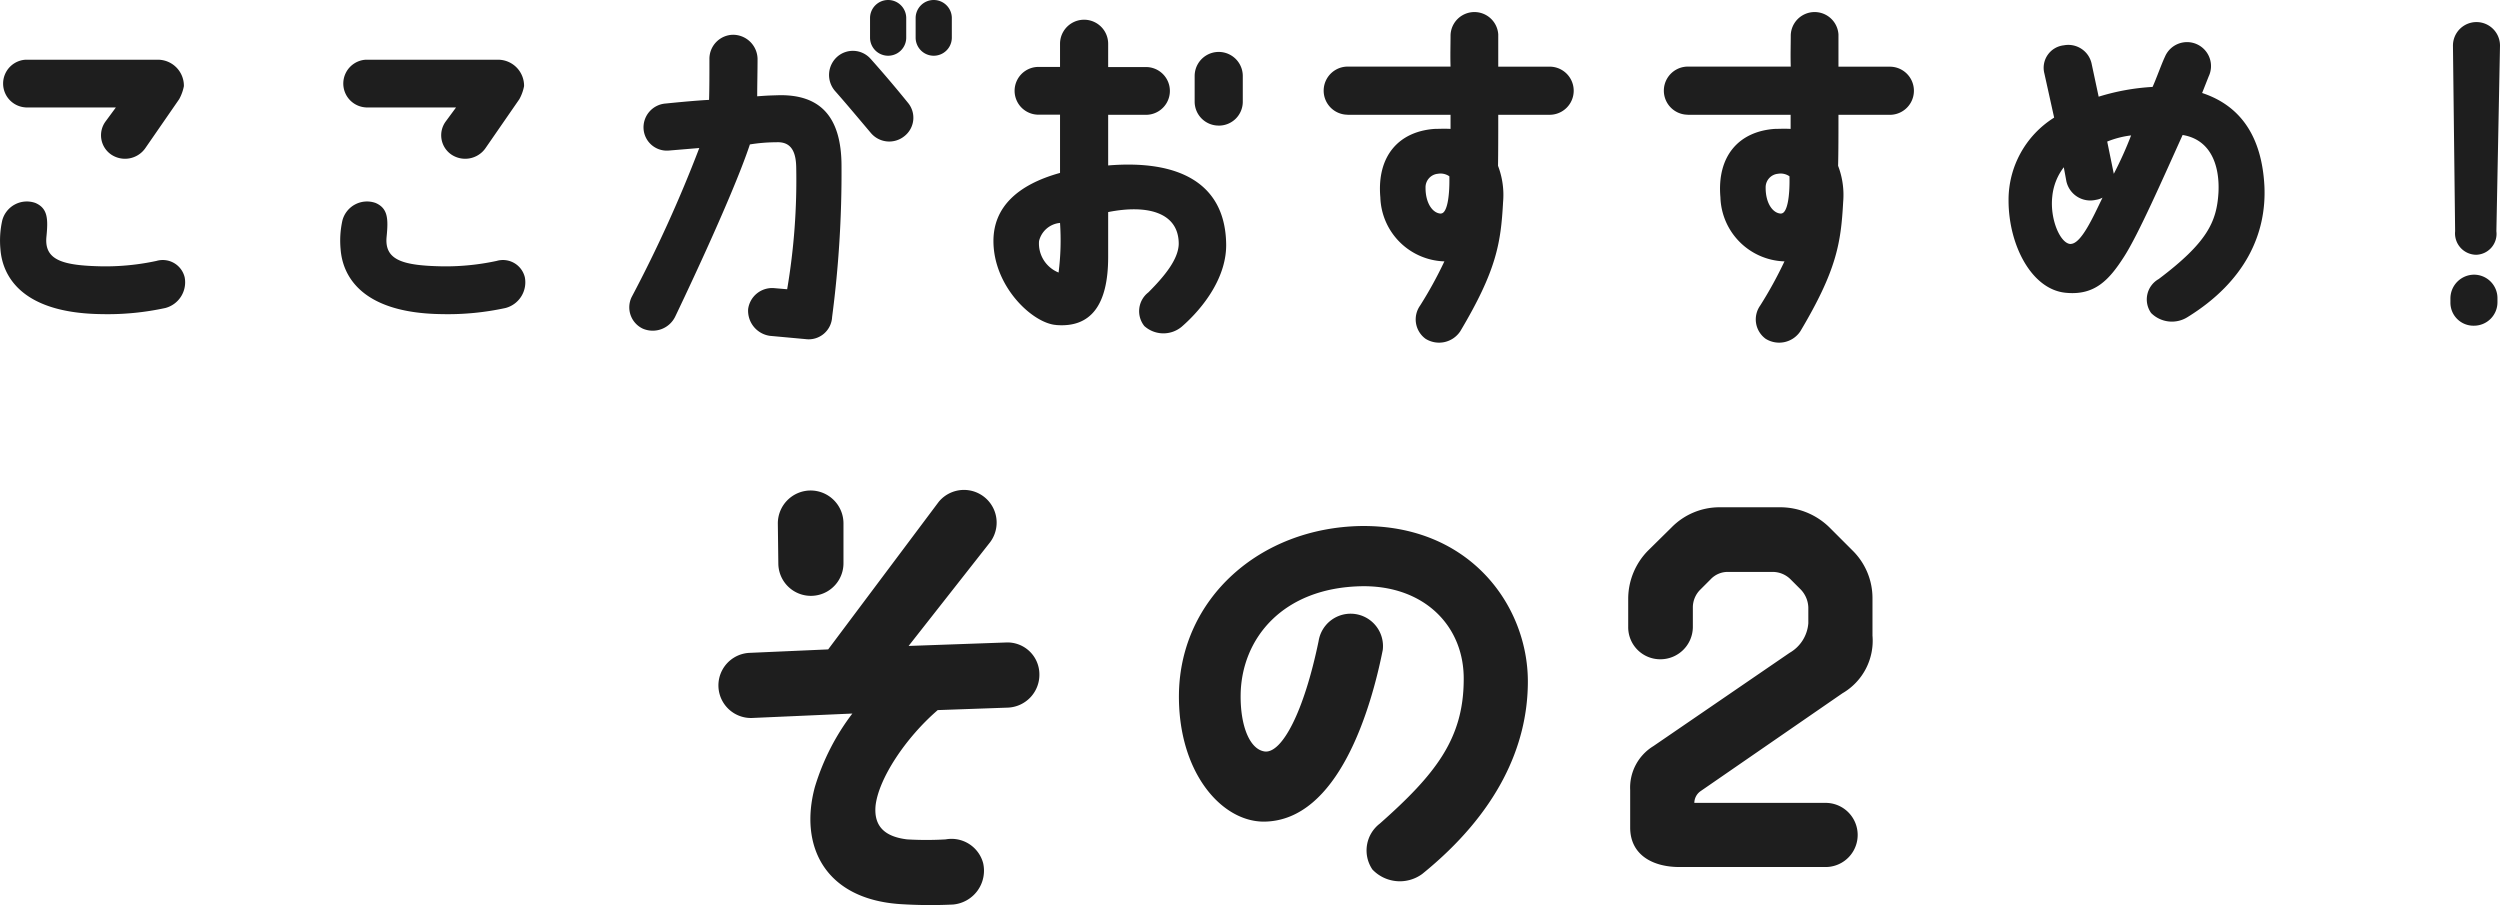 <svg xmlns="http://www.w3.org/2000/svg" width="151.979" height="55.021"><g fill="#1e1e1e"><path data-name="パス 5955" d="M1.565 6.534h5.478l-.616.836a1.419 1.419 0 00.33 2.024 1.506 1.506 0 002.068-.374l2.068-2.992a2.693 2.693 0 00.286-.792A1.584 1.584 0 009.617 3.63H1.565a1.452 1.452 0 000 2.9zm4.6 12.562a16.505 16.505 0 003.894-.374 1.615 1.615 0 001.166-1.87 1.37 1.37 0 00-1.716-.99 14.8 14.8 0 01-3.278.33c-2.376-.044-3.542-.352-3.41-1.782.11-1.1.088-1.738-.66-2.068a1.546 1.546 0 00-2.024 1.056 5.617 5.617 0 00-.11 1.76c.108 1.43 1.076 3.872 6.136 3.938zm16.08-12.562h5.478l-.616.836a1.419 1.419 0 00.33 2.024 1.506 1.506 0 002.068-.374l2.068-2.992a2.692 2.692 0 00.286-.792 1.584 1.584 0 00-1.562-1.606h-8.052a1.452 1.452 0 000 2.9zm4.6 12.562a16.505 16.505 0 003.894-.374 1.615 1.615 0 001.166-1.87 1.37 1.37 0 00-1.716-.99 14.8 14.8 0 01-3.278.33c-2.376-.044-3.542-.352-3.41-1.782.11-1.1.088-1.738-.66-2.068a1.546 1.546 0 00-2.024 1.056 5.617 5.617 0 00-.11 1.76c.108 1.43 1.074 3.872 6.136 3.938zM53.991 0a1.1 1.1 0 00-1.1 1.078v1.21a1.1 1.1 0 102.2 0v-1.21A1.1 1.1 0 0053.991 0zm2.772 0a1.1 1.1 0 00-1.1 1.078v1.21a1.1 1.1 0 102.2 0v-1.21A1.1 1.1 0 0056.763 0zM39.075 19.978a1.52 1.52 0 001.98-.748s3.432-7.128 4.532-10.45a10.242 10.242 0 011.606-.132c.858-.044 1.188.506 1.21 1.5a39.736 39.736 0 01-.55 7.436l-.77-.066a1.472 1.472 0 00-1.602 1.27 1.54 1.54 0 001.32 1.628l2.178.2a1.426 1.426 0 001.606-1.342 67.143 67.143 0 00.572-9.174c0-3.036-1.32-4.356-3.806-4.312-.726.022-.7.022-1.32.066 0-.66.022-1.54.022-2.288a1.494 1.494 0 00-1.518-1.452 1.461 1.461 0 00-1.408 1.474v.02c0 .814 0 1.826-.022 2.464-.924.044-2.618.22-2.618.22a1.453 1.453 0 00-1.364 1.54 1.418 1.418 0 001.54 1.32l1.848-.154a81.586 81.586 0 01-4.114 9.064 1.432 1.432 0 00.678 1.916zm13.86-16.39a1.438 1.438 0 00-2.046-.132 1.484 1.484 0 00-.132 2.068c.682.77 1.452 1.694 2.178 2.552a1.461 1.461 0 002.046.2 1.422 1.422 0 00.2-2.046 72.24 72.24 0 00-2.246-2.644zm11.264 16.17c2.112.176 3.168-1.21 3.168-4.136v-2.73c2.31-.462 4.29-.022 4.29 1.936-.022.924-.836 1.936-1.848 2.948a1.445 1.445 0 00-.242 2.046 1.735 1.735 0 002.266.044c1.342-1.166 2.772-3.058 2.706-5.1-.088-3.652-2.9-5.06-7.172-4.708v-3.08h2.376a1.452 1.452 0 000-2.9h-2.376V2.662a1.463 1.463 0 00-2.926 0V4.07h-1.386a1.452 1.452 0 000 2.9h1.386v3.542c-2.618.726-4.048 2.112-4.048 4.136 0 2.776 2.376 4.998 3.806 5.108zm9.9-12.122a1.451 1.451 0 001.452-1.458V4.62a1.463 1.463 0 00-2.926 0v1.558a1.455 1.455 0 001.474 1.456zm-9.658 5.918a15.545 15.545 0 01-.088 3.014 1.9 1.9 0 01-1.188-1.914 1.445 1.445 0 011.276-1.102zm17.49-6.576h6.25v.858c-.4-.022-.748 0-.968 0-2.178.154-3.52 1.65-3.3 4.158a4.021 4.021 0 003.85 3.894h.044a24.777 24.777 0 01-1.474 2.684 1.457 1.457 0 00.33 2.024 1.547 1.547 0 002.112-.462c2.2-3.7 2.464-5.346 2.6-7.854a4.959 4.959 0 00-.308-2.2c.014-.84.014-1.962.014-3.102h3.124a1.463 1.463 0 000-2.926h-3.124V2.09a1.452 1.452 0 00-2.9.044c0 .55-.022 1.254 0 1.914h-6.25a1.463 1.463 0 000 2.926zm5.676 6.006c-.484 0-.946-.594-.946-1.562a.827.827 0 01.748-.858.938.938 0 01.7.154c.026 1.294-.15 2.24-.502 2.26zm15-6.006h6.248v.858c-.4-.022-.748 0-.968 0-2.178.154-3.52 1.65-3.3 4.158a4.021 4.021 0 003.85 3.894h.044a24.774 24.774 0 01-1.474 2.684 1.457 1.457 0 00.33 2.024 1.547 1.547 0 002.112-.462c2.2-3.7 2.464-5.346 2.6-7.854a4.959 4.959 0 00-.308-2.2c.022-.836.022-1.958.022-3.1h3.124a1.463 1.463 0 000-2.926h-3.124V2.09a1.452 1.452 0 00-2.9.044c0 .55-.022 1.254 0 1.914h-6.252a1.463 1.463 0 000 2.926zm5.676 6.006c-.484 0-.946-.594-.946-1.562a.827.827 0 01.748-.858.938.938 0 01.7.154c.03 1.294-.146 2.24-.498 2.26zm25.586-7.326l.4-1.012a1.458 1.458 0 10-2.662-1.188c-.2.418-.528 1.342-.748 1.826a13.568 13.568 0 00-3.278.594l-.418-1.958a1.449 1.449 0 00-1.694-1.166 1.375 1.375 0 00-1.188 1.712l.594 2.684a5.9 5.9 0 00-2.772 5.038c0 2.684 1.386 5.412 3.476 5.61 1.76.176 2.64-.77 3.564-2.222.858-1.342 2.31-4.642 3.542-7.37 1.738.286 2.266 1.892 2.178 3.52-.11 1.76-.682 3.014-3.63 5.236a1.424 1.424 0 00-.462 2.068 1.786 1.786 0 002.222.242c3.52-2.178 4.8-5.082 4.664-7.964-.154-2.93-1.386-4.862-3.784-5.654zm-5.368 4.906l-.4-1.958a5.659 5.659 0 011.452-.374 22.565 22.565 0 01-1.048 2.328zm-2.618 4.268c-.616 0-1.276-1.474-1.122-2.882a3.468 3.468 0 01.7-1.782l.154.836a1.49 1.49 0 001.8 1.144 1.2 1.2 0 00.4-.132c-.586 1.206-1.29 2.79-1.928 2.812zm23.236-12.06l.132 11.286a1.3 1.3 0 001.276 1.43 1.272 1.272 0 001.232-1.43l.22-11.286a1.43 1.43 0 10-2.86 0zm1.276 13.926a1.446 1.446 0 00-1.43 1.452v.242a1.4 1.4 0 001.43 1.408 1.427 1.427 0 001.43-1.43v-.242a1.427 1.427 0 00-1.43-1.43z"/><path data-name="パス 5956" d="M45.696 43.648l6.12-.27a14.034 14.034 0 00-2.28 4.47c-.96 3.57.6 6.78 5.13 7.11a28.333 28.333 0 003.27.03 2.065 2.065 0 001.83-2.52 1.989 1.989 0 00-2.28-1.44 20.177 20.177 0 01-2.34 0c-1.23-.15-2.04-.69-1.92-2.04.18-1.65 1.83-4.14 3.78-5.82l4.26-.15a2 2 0 001.92-2.04 1.94 1.94 0 00-2.04-1.92l-5.91.21 4.95-6.3a1.987 1.987 0 00-3.12-2.46l-6.72 8.97-4.77.21a1.981 1.981 0 00.12 3.96zm3.57-13.83a2 2 0 00-1.98 2.01l.03 2.43a1.98 1.98 0 103.96-.03v-2.43a2 2 0 00-2.01-1.98zm34.615 20.25a2.058 2.058 0 00-.45 2.79 2.3 2.3 0 003.03.27c4.56-3.69 6.42-7.77 6.42-11.7 0-4.59-3.51-9.54-10.17-9.45-6.15.12-10.92 4.41-11.04 10.14-.09 4.77 2.55 7.83 5.16 7.83 4.56-.03 6.54-6.96 7.23-10.44a1.969 1.969 0 00-3.9-.54c-.9 4.35-2.22 6.78-3.24 6.72-.93-.09-1.53-1.53-1.5-3.48.06-3.39 2.55-6.48 7.35-6.57 3.81-.06 6.27 2.43 6.21 5.73-.025 3.54-1.705 5.7-5.1 8.7zm24.36-19.23h-3.72a4.087 4.087 0 00-2.91 1.23l-1.43 1.41a4.185 4.185 0 00-1.2 2.91v1.74a1.946 1.946 0 001.95 1.95 1.972 1.972 0 001.98-1.95v-1.2a1.522 1.522 0 01.45-1.08l.63-.63a1.426 1.426 0 011.08-.45h2.67a1.541 1.541 0 011.11.45l.63.63a1.66 1.66 0 01.45 1.08v.96a2.273 2.273 0 01-1.14 1.8l-8.28 5.67a2.956 2.956 0 00-1.41 2.67v2.28c0 1.65 1.35 2.4 3 2.4h8.88a1.95 1.95 0 000-3.9h-7.98a.884.884 0 01.39-.72l8.61-5.94a3.694 3.694 0 001.83-3.51v-2.25a4.059 4.059 0 00-1.2-2.91l-1.41-1.41a4.28 4.28 0 00-2.975-1.23z"/></g></svg>